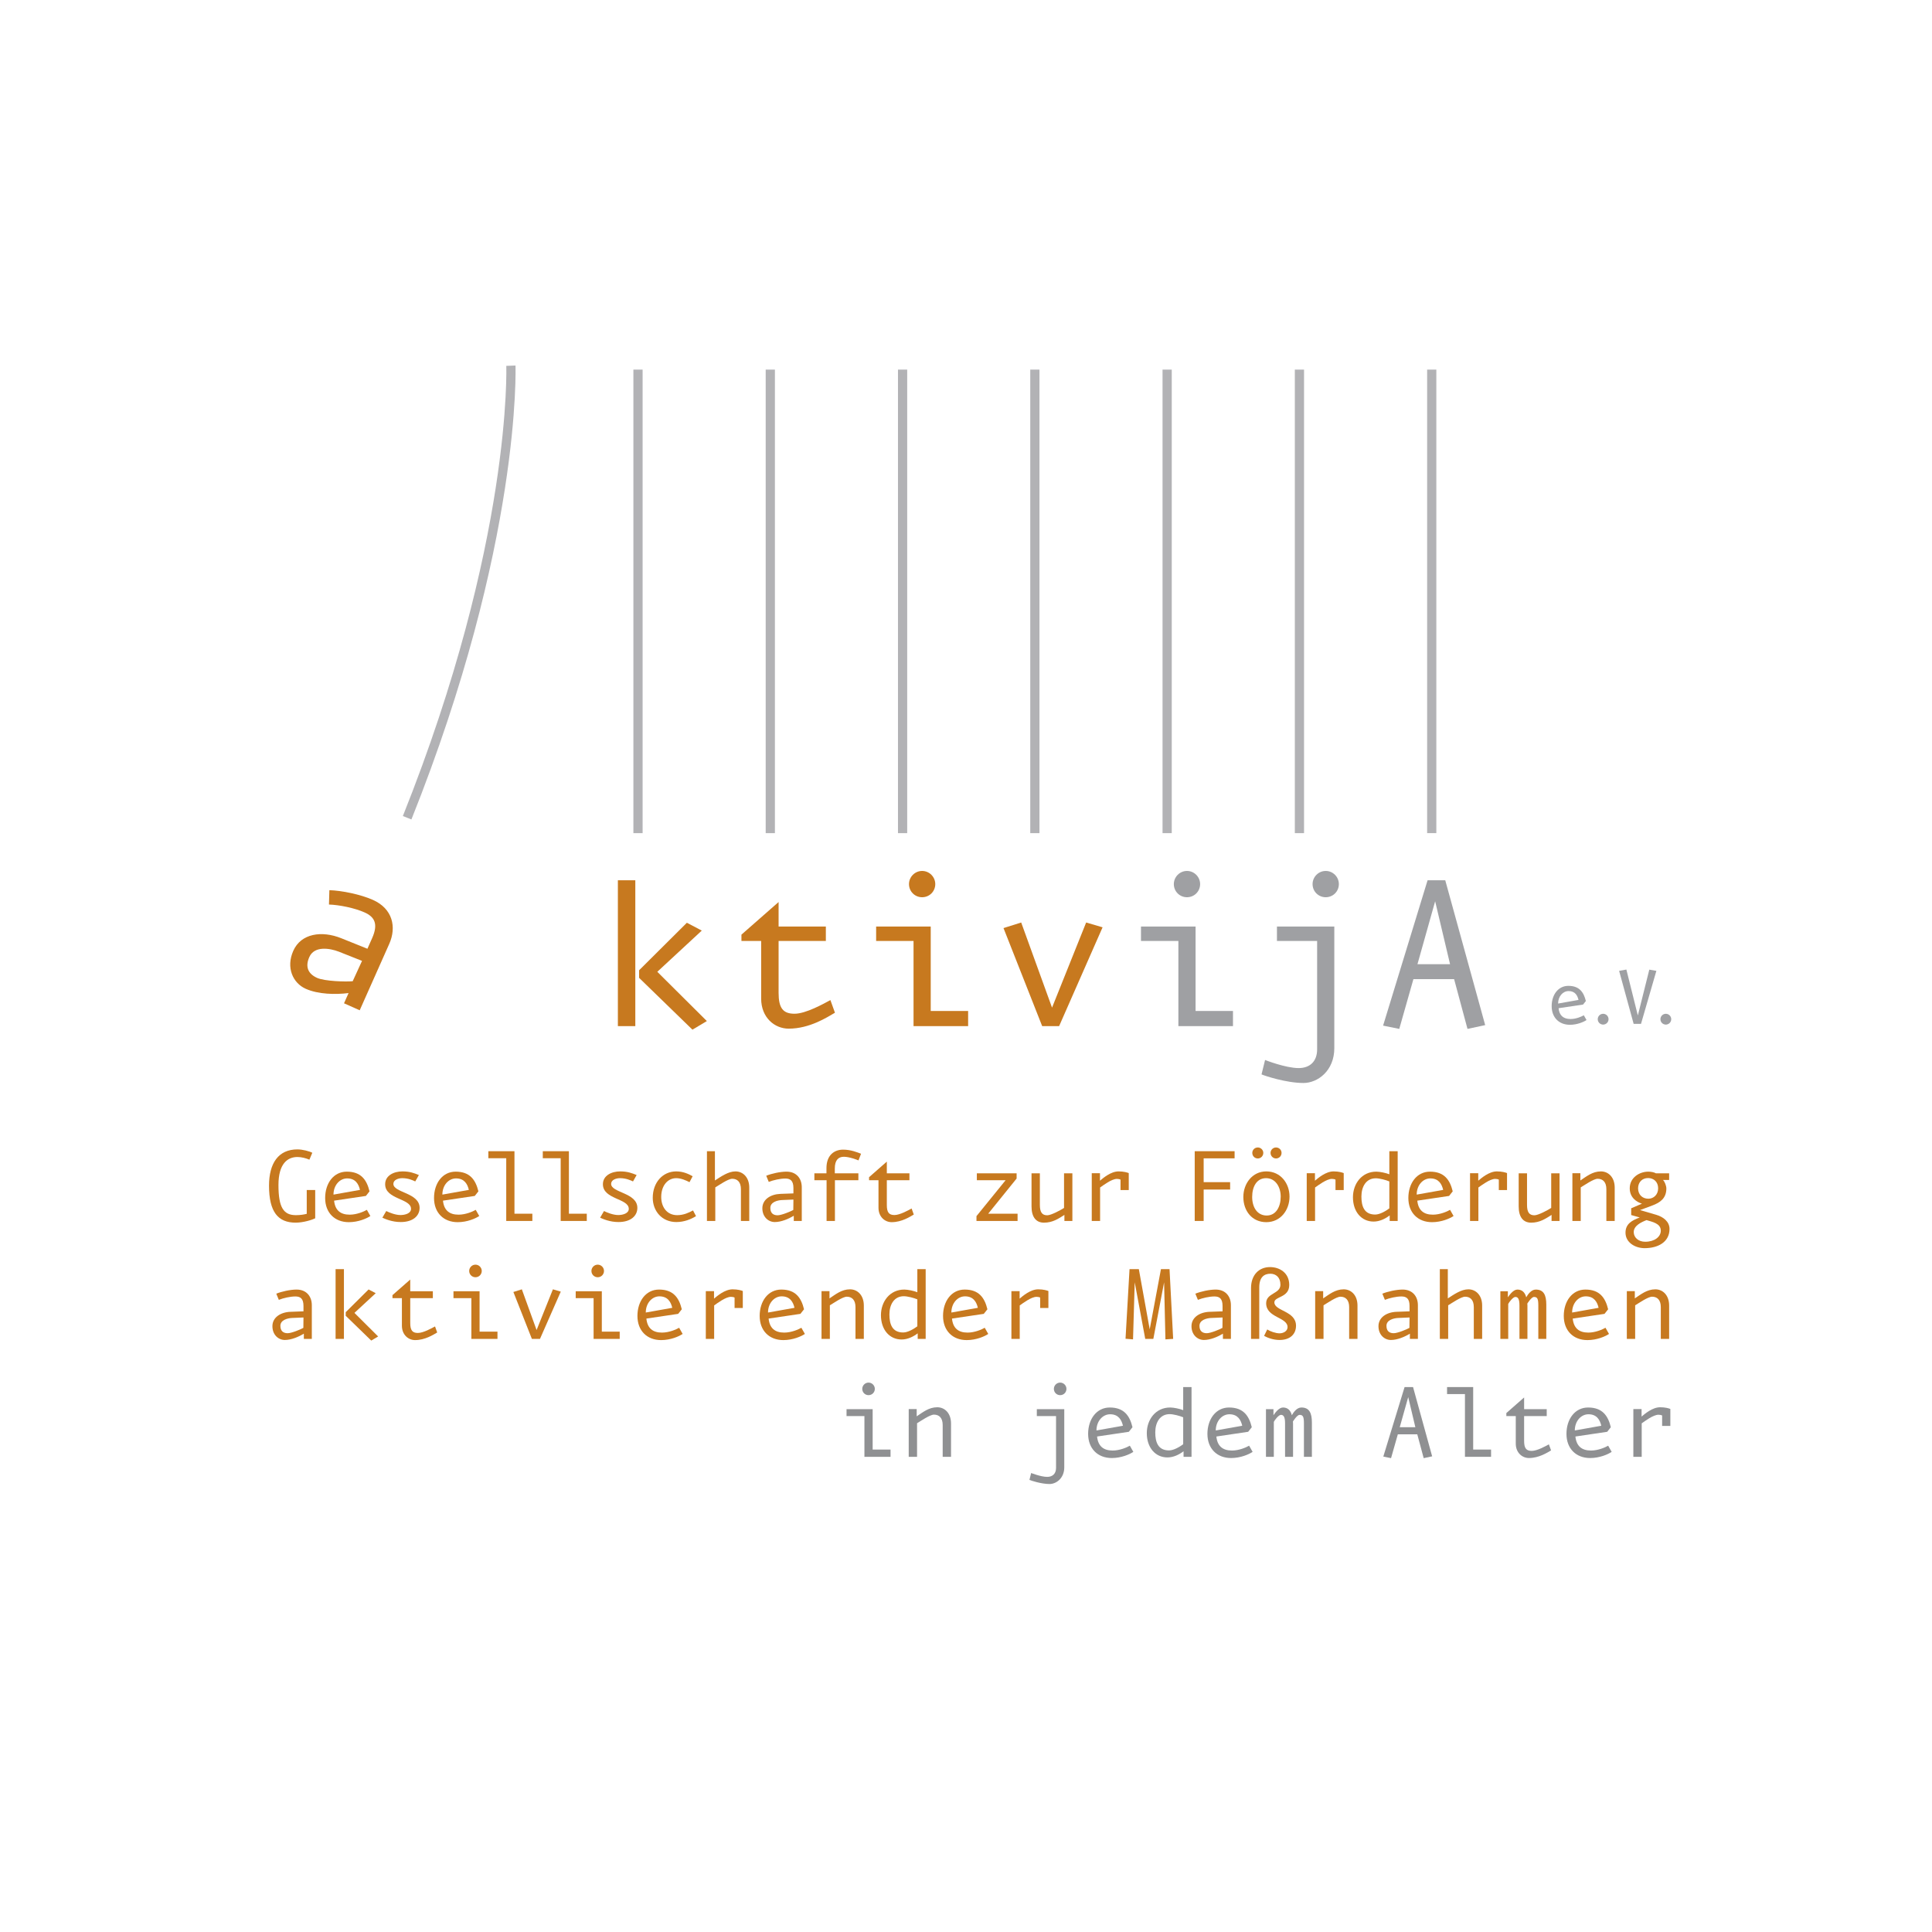 <?xml version="1.0" encoding="iso-8859-1"?>
<!-- Generator: Adobe Illustrator 14.0.0, SVG Export Plug-In . SVG Version: 6.00 Build 43363)  -->
<!DOCTYPE svg PUBLIC "-//W3C//DTD SVG 1.1//EN" "http://www.w3.org/Graphics/SVG/1.1/DTD/svg11.dtd">
<svg version="1.1" id="Ebene_1" xmlns="http://www.w3.org/2000/svg" xmlns:xlink="http://www.w3.org/1999/xlink" x="0px" y="0px"
	 width="1000px" height="1000px" viewBox="0 0 1000 1000" enable-background="new 0 0 1000 1000" xml:space="preserve">
<g>
	<polygon fill="#FFFFFF" points="0,0 1000.004,0 1000.004,1000.002 0,1000.002 	"/>
	<path fill="#C7791F" d="M328.838,531.121v-75.483h-9.025v75.483H328.838L328.838,531.121z M365.862,528.5l-25.644-25.504
		l23.021-21.326l-7.714-4.054L330.8,502.209v3.926l27.607,26.816L365.862,528.5L365.862,528.5z"/>
	<path fill="#C7791F" d="M432.17,524.188l-2.354-6.543c-3.401,1.834-12.69,7.064-18.578,7.064c-6.016,0-8.239-3.012-8.239-10.855
		v-26.819h24.461v-7.452h-24.461v-12.693l-19.23,16.878v3.268h10.204v29.828c0,9.812,6.931,15.565,14.259,15.565
		C419.09,532.428,428.112,526.539,432.17,524.188L432.17,524.188z"/>
	<path fill="#C7791F" d="M501.102,531.121v-7.853h-19.359v-43.688h-28.256v7.452h19.36v44.088H501.102L501.102,531.121z
		 M484.096,457.603c0-3.663-3.008-6.803-6.799-6.803c-3.795,0-6.803,3.14-6.803,6.803c0,3.791,3.008,6.804,6.803,6.804
		C481.088,464.406,484.096,461.394,484.096,457.603L484.096,457.603z"/>
	<polygon fill="#C7791F" points="570.691,479.976 562.189,477.485 544.531,521.549 528.57,477.485 519.414,480.373 539.428,531.121 
		548.195,531.121 	"/>
	<path fill="#9FA0A3" d="M638.188,531.121v-7.853h-19.36v-43.688H590.57v7.452h19.36v44.088H638.188L638.188,531.121z
		 M621.182,457.603c0-3.663-3.012-6.803-6.803-6.803c-3.795,0-6.803,3.14-6.803,6.803c0,3.791,3.008,6.804,6.803,6.804
		C618.17,464.406,621.182,461.394,621.182,457.603L621.182,457.603z"/>
	<path fill="#9FA0A3" d="M690.639,542.504v-62.922h-29.692v7.452h20.795v56.119c0,6.28-3.791,9.682-9.549,9.682
		c-6.802,0-17.396-4.188-17.396-4.188l-1.834,7.456c1.439,0.656,12.689,4.449,21.715,4.449
		C682.002,560.553,690.639,554.273,690.639,542.504L690.639,542.504z M692.994,457.603c0-3.663-3.008-6.803-6.803-6.803
		c-3.791,0-6.804,3.14-6.804,6.803c0,3.791,3.013,6.804,6.804,6.804C689.986,464.406,692.994,461.394,692.994,457.603
		L692.994,457.603z"/>
	<path fill="none" stroke="#B2B2B5" stroke-width="4.769" stroke-miterlimit="3.864" d="M330.226,191.308v239.929
		 M398.705,191.308v239.929 M467.176,191.308v239.929 M535.643,191.308v239.929 M604.115,191.308v239.929 M672.586,191.308v239.929"
		/>
	<path fill="#9FA0A3" d="M768.729,530.598l-20.666-74.959h-9.153l-23.025,75.218l8.371,1.702l7.326-25.771h21.061l6.931,25.771
		L768.729,530.598L768.729,530.598z M750.545,499.071h-16.871l9.156-32.577L750.545,499.071L750.545,499.071z"/>
	<path fill="none" stroke="#B2B2B5" stroke-width="4.769" stroke-miterlimit="3.864" d="M741.064,191.308v239.929
		 M264.436,189.283c0,0,3.266,91.38-53.7,233.978"/>
	<path fill="#C7791F" d="M186.185,522.92l15.281-34.346c3.889-8.737,1.774-18.236-8.445-22.789
		c-6.397-2.854-16.136-4.834-22.538-5.033l-0.21,7.429c5.377,0.188,13.23,1.768,18.397,4.073c5.292,2.358,7.204,6.015,3.919,13.398
		l-2.411,5.415l-13.508-5.431c-10.136-4.076-20.861-2.513-24.855,6.473c-3.893,8.74-0.214,16.722,6.431,19.685
		c6.525,2.906,15.454,3.053,22.17,2.211l-2.355,5.297L186.185,522.92L186.185,522.92z M187.385,497.349l-4.83,10.53
		c-3.54,0.338-14.471,0.037-18.409-1.717c-4.429-1.978-6.401-5.506-4.042-10.8c2.625-5.91,10.586-4.575,15.248-2.79L187.385,497.349
		L187.385,497.349z"/>
	<path fill="#9FA0A3" d="M821.176,527.969l-1.397-2.461c-1.158,0.68-4.002,1.933-6.849,1.933c-3.713,0-5.832-1.785-6.217-5.597
		l12.678-1.879l1.447-1.834c-1.109-4.578-3.375-7.854-9.062-7.854c-5.255,0-8.634,4.627-8.634,10.512
		c0,5.879,3.812,9.641,9.453,9.641C816.402,530.428,819.777,528.932,821.176,527.969L821.176,527.969z M817.029,517.555
		l-10.558,1.883c0-3.713,2.459-6.463,5.445-6.463C815.248,512.975,816.5,515.24,817.029,517.555L817.029,517.555z"/>
	<path fill="#9FA0A3" d="M832.58,527.537c0-1.545-1.252-2.801-2.797-2.801c-1.543,0-2.799,1.256-2.799,2.801
		c0,1.541,1.256,2.793,2.799,2.793C831.328,530.33,832.58,529.078,832.58,527.537L832.58,527.537z"/>
	<polygon fill="#9FA0A3" points="857.338,502.514 853.674,501.887 847.744,525.609 841.812,501.838 838.055,502.514 
		845.574,529.947 849.383,529.947 	"/>
	<path fill="#9FA0A3" d="M865.025,527.537c0-1.545-1.254-2.801-2.795-2.801c-1.545,0-2.797,1.256-2.797,2.801
		c0,1.541,1.252,2.793,2.797,2.793C863.771,530.33,865.025,529.078,865.025,527.537L865.025,527.537z"/>
	<path fill="#8F9092" d="M460.94,754.045v-3.754h-9.256v-20.898h-13.519v3.566h9.259v21.086H460.94L460.94,754.045z M452.81,718.881
		c0-1.752-1.439-3.252-3.255-3.252c-1.814,0-3.251,1.5-3.251,3.252c0,1.814,1.437,3.25,3.251,3.25
		C451.37,722.131,452.81,720.695,452.81,718.881L452.81,718.881z"/>
	<path fill="#8F9092" d="M492.252,754.045v-17.258c0-5.394-3.319-8.396-7.133-8.396c-4.38,0-7.511,2.629-10.639,4.699v-3.762h-4.13
		v24.717h4.316v-17.383c1.815-1.064,6.634-4.453,8.76-4.453c2.628,0,4.507,1.631,4.507,5.395v16.441H492.252L492.252,754.045z"/>
	<path fill="#8F9092" d="M550.865,759.49v-30.099H536.66v3.566h9.949V759.8c0,3.004-1.816,4.627-4.568,4.627
		c-3.256,0-8.32-1.998-8.32-1.998l-0.879,3.566c0.691,0.313,6.072,2.129,10.389,2.129
		C546.732,768.125,550.865,765.121,550.865,759.49L550.865,759.49z M551.99,718.881c0-1.752-1.438-3.252-3.252-3.252
		c-1.814,0-3.254,1.5-3.254,3.252c0,1.814,1.438,3.25,3.254,3.25C550.553,722.131,551.99,720.695,551.99,718.881L551.99,718.881z"/>
	<path fill="#8F9092" d="M586.613,751.479l-1.814-3.19c-1.5,0.875-5.193,2.506-8.885,2.506c-4.818,0-7.57-2.318-8.068-7.26
		l16.453-2.441l1.875-2.377c-1.438-5.942-4.379-10.197-11.76-10.197c-6.82,0-11.201,6.009-11.201,13.64s4.943,12.514,12.264,12.514
		C580.418,754.67,584.799,752.729,586.613,751.479L586.613,751.479z M581.236,737.965l-13.707,2.438c0-4.816,3.19-8.381,7.067-8.381
		C578.918,732.021,580.543,734.961,581.236,737.965L581.236,737.965z"/>
	<path fill="#8F9092" d="M616.734,754.045V717.94h-4.316v11.95c-1.691-0.686-4.883-1.373-6.758-1.373
		c-7.512,0-12.08,6.257-12.08,13.265c0,7.381,4.32,12.578,10.703,12.578c3.125,0,6.127-1.505,8.322-3.195v2.881L616.734,754.045
		L616.734,754.045z M612.418,747.537c-1.756,1.312-4.883,3.19-7.32,3.19c-5.76,0-7.133-4.379-7.133-9.321
		c0-5.133,2.438-9.449,7.443-9.449c1.938,0,5.254,0.877,7.01,1.627V747.537L612.418,747.537z"/>
	<path fill="#8F9092" d="M648.354,751.479l-1.813-3.19c-1.5,0.875-5.191,2.506-8.881,2.506c-4.818,0-7.574-2.318-8.074-7.26
		l16.455-2.441l1.879-2.377c-1.442-5.942-4.383-10.197-11.764-10.197c-6.82,0-11.201,6.009-11.201,13.64s4.943,12.514,12.264,12.514
		C642.162,754.67,646.539,752.729,648.354,751.479L648.354,751.479z M642.973,737.965l-13.698,2.438
		c0-4.816,3.188-8.381,7.063-8.381C640.658,732.021,642.285,734.961,642.973,737.965L642.973,737.965z"/>
	<path fill="#8F9092" d="M679.035,754.045v-17.709c0-4.941-1.312-7.818-5.439-7.818c-2.379,0-4.133,2.562-4.942,4.002
		c-0.627-2.502-2.132-4.002-4.572-4.002c-2.125,0-4.064,2.755-4.938,4.002v-3.127h-3.881v24.652h4.068v-18.084
		c0.375-0.877,2.5-3.629,3.688-3.629c1.378,0,2.128,1.064,2.128,4.443v17.27h4.133v-17.27c0-0.252-0.064-1.002-0.064-1.002
		s2.127-3.441,3.439-3.441c1.813,0,2.254,1.064,2.254,4.443v17.27H679.035L679.035,754.045z"/>
	<path fill="#8F9092" d="M741.279,753.793l-9.888-35.854h-4.379L716,753.916l4.004,0.818l3.508-12.326h10.072l3.314,12.326
		L741.279,753.793L741.279,753.793z M732.582,738.715h-8.074l4.381-15.578L732.582,738.715L732.582,738.715z"/>
	<polygon fill="#8F9092" points="771.773,754.045 771.773,750.291 762.516,750.291 762.516,717.939 748.996,717.939 
		748.996,721.568 758.258,721.568 758.258,754.045 	"/>
	<path fill="#8F9092" d="M802.832,750.729l-1.129-3.131c-1.625,0.877-6.068,3.379-8.881,3.379c-2.881,0-3.941-1.436-3.941-5.192
		V732.96h11.701v-3.565h-11.701v-6.072l-9.199,8.074v1.563h4.879v14.269c0,4.69,3.316,7.442,6.822,7.442
		C796.572,754.67,800.893,751.854,802.832,750.729L802.832,750.729z"/>
	<path fill="#8F9092" d="M834.199,751.479l-1.812-3.19c-1.504,0.875-5.192,2.506-8.885,2.506c-4.818,0-7.574-2.318-8.072-7.26
		l16.455-2.441l1.879-2.377c-1.44-5.942-4.381-10.197-11.764-10.197c-6.822,0-11.201,6.009-11.201,13.64s4.945,12.514,12.267,12.514
		C828.008,754.67,832.389,752.729,834.199,751.479L834.199,751.479z M828.818,737.965l-13.699,2.438c0-4.816,3.188-8.381,7.07-8.381
		C826.508,732.021,828.133,734.961,828.818,737.965L828.818,737.965z"/>
	<path fill="#8F9092" d="M864.57,738.043v-8.775c-0.75-0.313-2.629-0.877-5.254-0.877c-4.068,0-8.068,3.506-9.638,4.822v-3.885
		h-4.256v24.717h4.32v-17.322c1.627-1.125,5.942-4.455,8.694-4.455c0.627,0,1.377,0.129,1.88,0.379v5.396H864.57L864.57,738.043z"/>
	<path fill="#C7791F" d="M161.397,693.006v-17.457c0-4.443-2.693-8.074-7.883-8.074c-3.255,0-7.759,1.002-10.511,2.131l1.312,3.191
		c2.317-0.938,5.944-1.756,8.573-1.756c2.692,0,4.192,1.189,4.192,4.947v2.752l-6.761,0.252c-5.066,0.184-9.319,2.875-9.319,7.442
		c0,4.443,3.064,7.134,6.442,7.134c3.319,0,7.133-1.625,9.825-3.256v2.692L161.397,693.006L161.397,693.006z M157.081,681.928
		l-0.064,5.381c-1.436,0.814-6.131,2.759-8.134,2.759c-2.25,0-3.753-1.125-3.753-3.818c0-3.004,3.63-3.941,5.944-4.068
		L157.081,681.928L157.081,681.928z"/>
	<path fill="#C7791F" d="M178.017,693.006v-36.102h-4.316v36.102H178.017L178.017,693.006z M195.725,691.754l-12.266-12.203
		l11.014-10.197l-3.69-1.938l-11.828,11.76v1.879l13.2,12.824L195.725,691.754L195.725,691.754z"/>
	<path fill="#C7791F" d="M226.295,689.688l-1.125-3.125c-1.627,0.875-6.071,3.375-8.888,3.375c-2.876,0-3.941-1.438-3.941-5.188
		V671.92h11.7v-3.566h-11.7v-6.067l-9.199,8.07v1.563h4.883v14.264c0,4.695,3.318,7.445,6.817,7.445
		C220.04,693.629,224.356,690.816,226.295,689.688L226.295,689.688z"/>
	<path fill="#C7791F" d="M257.491,693.006v-3.754h-9.263v-20.898h-13.511v3.566h9.259v21.086H257.491L257.491,693.006z
		 M249.357,657.842c0-1.752-1.44-3.256-3.255-3.256s-3.251,1.504-3.251,3.256c0,1.814,1.436,3.256,3.251,3.256
		S249.357,659.656,249.357,657.842L249.357,657.842z"/>
	<polygon fill="#C7791F" points="290.255,668.545 286.186,667.352 277.737,688.428 270.106,667.352 265.726,668.732 275.3,693.006 
		279.492,693.006 	"/>
	<path fill="#C7791F" d="M320.761,693.006v-3.754h-9.259v-20.898h-13.515v3.566h9.259v21.086H320.761L320.761,693.006z
		 M312.627,657.842c0-1.752-1.437-3.256-3.251-3.256c-1.813,0-3.251,1.504-3.251,3.256c0,1.814,1.438,3.256,3.251,3.256
		C311.19,661.098,312.627,659.656,312.627,657.842L312.627,657.842z"/>
	<path fill="#C7791F" d="M353.337,690.441l-1.812-3.191c-1.504,0.873-5.197,2.5-8.888,2.5c-4.818,0-7.57-2.312-8.073-7.256
		l16.454-2.441l1.88-2.377c-1.44-5.942-4.381-10.201-11.765-10.201c-6.821,0-11.198,6.009-11.198,13.644
		c0,7.633,4.939,12.512,12.264,12.512C347.142,693.629,351.526,691.693,353.337,690.441L353.337,690.441z M347.956,676.926
		l-13.703,2.441c0-4.818,3.191-8.385,7.073-8.385C345.639,670.982,347.266,673.926,347.956,676.926L347.956,676.926z"/>
	<path fill="#C7791F" d="M384.47,677.004v-8.775c-0.746-0.313-2.629-0.877-5.254-0.877c-4.067,0-8.069,3.502-9.637,4.822v-3.885
		h-4.252v24.717h4.319v-17.318c1.625-1.133,5.94-4.454,8.696-4.454c0.623,0,1.373,0.125,1.875,0.375v5.396H384.47L384.47,677.004z"
		/>
	<path fill="#C7791F" d="M416.607,690.441l-1.815-3.191c-1.5,0.873-5.194,2.5-8.884,2.5c-4.819,0-7.571-2.312-8.074-7.256
		l16.455-2.441l1.879-2.377c-1.436-5.942-4.376-10.201-11.764-10.201c-6.821,0-11.198,6.009-11.198,13.644
		c0,7.633,4.942,12.512,12.263,12.512C410.412,693.629,414.792,691.693,416.607,690.441L416.607,690.441z M411.226,676.926
		l-13.702,2.441c0-4.818,3.19-8.385,7.072-8.385C408.912,670.982,410.54,673.926,411.226,676.926L411.226,676.926z"/>
	<path fill="#C7791F" d="M447.117,693.006v-17.254c0-5.396-3.319-8.4-7.136-8.4c-4.376,0-7.508,2.629-10.636,4.695v-3.758h-4.129
		v24.717h4.32v-17.381c1.814-1.07,6.63-4.455,8.756-4.455c2.629,0,4.507,1.631,4.507,5.396v16.438L447.117,693.006L447.117,693.006z
		"/>
	<path fill="#C7791F" d="M479.127,693.006v-36.102h-4.316v11.951c-1.69-0.689-4.882-1.382-6.757-1.382
		c-7.508,0-12.079,6.261-12.079,13.267c0,7.383,4.32,12.576,10.703,12.576c3.127,0,6.131-1.5,8.321-3.188v2.877L479.127,693.006
		L479.127,693.006z M474.811,686.5c-1.755,1.312-4.882,3.188-7.319,3.188c-5.756,0-7.133-4.377-7.133-9.319
		c0-5.133,2.438-9.445,7.443-9.445c1.939,0,5.254,0.873,7.009,1.623V686.5L474.811,686.5z"/>
	<path fill="#C7791F" d="M511.512,690.441l-1.813-3.191c-1.5,0.873-5.189,2.5-8.883,2.5c-4.82,0-7.572-2.312-8.071-7.256
		l16.456-2.441l1.879-2.377c-1.441-5.942-4.381-10.201-11.765-10.201c-6.821,0-11.201,6.009-11.201,13.644
		c0,7.633,4.945,12.512,12.262,12.512C505.316,693.629,509.697,691.693,511.512,690.441L511.512,690.441z M506.131,676.926
		l-13.702,2.441c0-4.818,3.191-8.385,7.072-8.385C503.816,670.982,505.445,673.926,506.131,676.926L506.131,676.926z"/>
	<path fill="#C7791F" d="M542.648,677.004v-8.775c-0.75-0.313-2.63-0.877-5.259-0.877c-4.063,0-8.069,3.502-9.633,4.822v-3.885
		h-4.254v24.717h4.312v-17.318c1.633-1.133,5.948-4.454,8.696-4.454c0.627,0,1.379,0.125,1.879,0.375v5.396H542.648L542.648,677.004
		z"/>
	<polygon fill="#C7791F" points="607.227,693.006 605.348,656.904 600.908,656.904 595.088,688.062 589.459,656.904 
		584.641,656.904 582.574,692.941 586.455,693.254 587.33,663.725 592.775,693.006 596.967,693.006 602.535,663.725 
		603.223,693.254 	"/>
	<path fill="#C7791F" d="M637.115,693.006v-17.457c0-4.443-2.693-8.074-7.888-8.074c-3.256,0-7.758,1.002-10.512,2.131l1.316,3.191
		c2.311-0.938,5.938-1.756,8.567-1.756c2.689,0,4.193,1.189,4.193,4.947v2.752l-6.758,0.252c-5.066,0.184-9.322,2.875-9.322,7.442
		c0,4.443,3.068,7.134,6.443,7.134c3.317,0,7.135-1.625,9.823-3.256v2.692L637.115,693.006L637.115,693.006z M632.795,681.928
		l-0.064,5.381c-1.438,0.814-6.127,2.759-8.133,2.759c-2.254,0-3.754-1.125-3.754-3.818c0-3.004,3.629-3.941,5.943-4.068
		L632.795,681.928L632.795,681.928z"/>
	<path fill="#C7791F" d="M670.816,686.184c0-7.692-11.205-7.569-11.205-12.073c0-3.188,7.698-2.314,7.698-9.013
		c0-6.258-4.946-9.258-9.948-9.258c-5.886,0-9.826,4.256-9.826,10.822v26.344h4.258V666.35c0-5.315,2.564-7.067,5.756-7.067
		c2.816,0,5.193,1.815,5.193,5.692c0,4.818-7.383,4.191-7.383,9.574c0,7.57,11.071,7.131,11.071,12.389
		c0,2.005-2.062,3.191-4.129,3.191c-2.002,0-4.879-1.004-6.381-2.006l-1.629,3.318c1.879,1.063,4.883,2.127,8.01,2.127
		C667.744,693.568,670.816,690.564,670.816,686.184L670.816,686.184z"/>
	<path fill="#C7791F" d="M702.635,693.006v-17.254c0-5.396-3.313-8.4-7.133-8.4c-4.375,0-7.508,2.629-10.635,4.695v-3.758h-4.133
		v24.717h4.319v-17.381c1.814-1.07,6.636-4.455,8.761-4.455c2.629,0,4.508,1.631,4.508,5.396v16.438L702.635,693.006
		L702.635,693.006z"/>
	<path fill="#C7791F" d="M733.898,693.006v-17.457c0-4.443-2.693-8.074-7.888-8.074c-3.25,0-7.758,1.002-10.51,2.131l1.314,3.191
		c2.313-0.938,5.944-1.756,8.573-1.756c2.688,0,4.191,1.189,4.191,4.947v2.752l-6.762,0.252c-5.066,0.184-9.322,2.875-9.322,7.442
		c0,4.443,3.067,7.134,6.447,7.134c3.317,0,7.133-1.625,9.819-3.256v2.692L733.898,693.006L733.898,693.006z M729.582,681.928
		l-0.064,5.381c-1.438,0.814-6.131,2.759-8.137,2.759c-2.25,0-3.75-1.125-3.75-3.818c0-3.004,3.627-3.941,5.943-4.068
		L729.582,681.928L729.582,681.928z"/>
	<path fill="#C7791F" d="M767.16,693.006v-17.254c0-5.396-3.318-8.4-7.131-8.4c-3.758,0-7.508,2.693-10.64,4.695v-15.143h-4.129
		v36.102h4.316v-17.381c1.813-1.07,6.633-4.455,8.76-4.455c2.629,0,4.504,1.631,4.504,5.396v16.438L767.16,693.006L767.16,693.006z"
		/>
	<path fill="#C7791F" d="M800.359,693.006v-17.707c0-4.943-1.316-7.824-5.441-7.824c-2.377,0-4.129,2.57-4.945,4.006
		c-0.627-2.502-2.127-4.006-4.567-4.006c-2.125,0-4.064,2.754-4.941,4.006v-3.127h-3.879v24.652h4.066v-18.082
		c0.375-0.875,2.5-3.631,3.688-3.631c1.381,0,2.131,1.064,2.131,4.443v17.27h4.127v-17.27c0-0.25-0.062-1.004-0.062-1.004
		s2.129-3.439,3.44-3.439c1.82,0,2.255,1.064,2.255,4.443v17.27H800.359L800.359,693.006z"/>
	<path fill="#C7791F" d="M832.812,690.441l-1.814-3.191c-1.504,0.873-5.197,2.5-8.889,2.5c-4.818,0-7.566-2.312-8.07-7.256
		l16.455-2.441l1.875-2.377c-1.439-5.942-4.375-10.201-11.76-10.201c-6.82,0-11.201,6.009-11.201,13.644
		c0,7.633,4.942,12.512,12.264,12.512C826.617,693.629,830.998,691.693,832.812,690.441L832.812,690.441z M827.432,676.926
		l-13.703,2.441c0-4.818,3.191-8.385,7.068-8.385C825.113,670.982,826.74,673.926,827.432,676.926L827.432,676.926z"/>
	<path fill="#C7791F" d="M863.945,693.006v-17.254c0-5.396-3.316-8.4-7.133-8.4c-4.382,0-7.509,2.629-10.636,4.695v-3.758h-4.133
		v24.717h4.316v-17.381c1.813-1.07,6.633-4.455,8.764-4.455c2.625,0,4.504,1.631,4.504,5.396v16.438L863.945,693.006
		L863.945,693.006z"/>
	<path fill="#C7791F" d="M163.148,630.59v-14.643h-4.38v12.33c-1.5,0.375-3.255,0.686-5.632,0.686
		c-6.319,0-9.008-3.877-9.008-15.578c0-11.076,4.691-14.52,9.821-14.52c2.126,0,4.444,0.631,6.195,1.377l1.504-3.566
		c-1.504-0.813-5.07-1.752-7.699-1.752c-9.885,0-14.704,7.197-14.704,18.773c0,13.639,4.695,19.146,13.766,19.146
		C157.081,632.844,161.708,631.34,163.148,630.59L163.148,630.59z"/>
	<path fill="#C7791F" d="M191.701,629.398l-1.812-3.188c-1.503,0.877-5.197,2.5-8.887,2.5c-4.819,0-7.571-2.312-8.074-7.256
		l16.458-2.441l1.875-2.377c-1.436-5.942-4.376-10.194-11.76-10.194c-6.821,0-11.202,6.002-11.202,13.639
		c0,7.635,4.943,12.514,12.267,12.514C185.506,632.594,189.89,630.65,191.701,629.398L191.701,629.398z M186.32,615.887
		l-13.703,2.438c0-4.814,3.191-8.385,7.073-8.385C184.006,609.939,185.633,612.883,186.32,615.887L186.32,615.887z"/>
	<path fill="#C7791F" d="M217.186,625.193c0-7.908-13.575-7.781-13.575-12.427c0-2.069,2.569-2.95,4.568-2.95
		c3.127,0,5.445,1.067,6.757,1.692l1.875-3.317c-2.314-0.941-4.691-1.88-8.505-1.88c-4.444,0-8.951,2.128-8.951,6.646
		c0,7.908,13.391,7.277,13.391,12.742c0,2.385-3.127,3.201-5.445,3.201c-2.688,0-5.88-1.318-7.38-2.072l-2.006,3.444
		c1.504,0.689,5.01,2.255,9.514,2.255C213.747,632.529,217.186,629.338,217.186,625.193L217.186,625.193z"/>
	<path fill="#C7791F" d="M248.056,629.398l-1.815-3.188c-1.5,0.877-5.19,2.5-8.884,2.5c-4.819,0-7.571-2.312-8.074-7.256
		l16.455-2.441l1.883-2.377c-1.44-5.942-4.384-10.194-11.768-10.194c-6.817,0-11.198,6.002-11.198,13.639
		c0,7.635,4.943,12.514,12.263,12.514C241.861,632.594,246.241,630.65,248.056,629.398L248.056,629.398z M242.675,615.887
		l-13.703,2.438c0-4.814,3.191-8.385,7.069-8.385C240.357,609.939,241.988,612.883,242.675,615.887L242.675,615.887z"/>
	<polygon fill="#C7791F" points="275.543,631.967 275.543,628.213 266.285,628.213 266.285,595.861 252.77,595.861 252.77,599.496 
		262.028,599.496 262.028,631.967 	"/>
	<polygon fill="#C7791F" points="303.721,631.967 303.721,628.213 294.462,628.213 294.462,595.861 280.947,595.861 
		280.947,599.496 290.21,599.496 290.21,631.967 	"/>
	<path fill="#C7791F" d="M329.896,625.193c0-7.908-13.575-7.781-13.575-12.427c0-2.069,2.564-2.95,4.567-2.95
		c3.127,0,5.441,1.067,6.753,1.692l1.884-3.317c-2.318-0.941-4.695-1.88-8.514-1.88c-4.443,0-8.947,2.128-8.947,6.646
		c0,7.908,13.392,7.277,13.392,12.742c0,2.385-3.127,3.201-5.445,3.201c-2.692,0-5.884-1.318-7.384-2.072l-1.999,3.444
		c1.5,0.689,5.002,2.255,9.506,2.255C326.457,632.529,329.896,629.338,329.896,625.193L329.896,625.193z"/>
	<path fill="#C7791F" d="M360.264,629.465l-1.56-2.951c-2.13,1.134-4.759,2.449-8.201,2.449c-5.313,0-8.258-4.203-8.258-9.416
		c0-5.838,3.315-9.729,7.759-9.729c2.501,0,5.002,1.131,6.885,2.071l1.624-3.069c-2.065-1.129-4.818-2.506-8.509-2.506
		c-6.945,0-12.139,5.704-12.139,13.674c0,6.844,4.755,12.543,12.203,12.543C354.132,632.529,357.635,631.09,360.264,629.465
		L360.264,629.465z"/>
	<path fill="#C7791F" d="M387.815,631.967v-17.258c0-5.393-3.319-8.396-7.134-8.396c-3.753,0-7.507,2.689-10.639,4.695v-15.146
		h-4.129v36.104h4.32v-17.381c1.814-1.064,6.634-4.455,8.76-4.455c2.629,0,4.504,1.631,4.504,5.396v16.438L387.815,631.967
		L387.815,631.967z"/>
	<path fill="#C7791F" d="M414.995,631.967V614.51c0-4.442-2.692-8.067-7.886-8.067c-3.251,0-7.76,0.995-10.516,2.125l1.32,3.188
		c2.312-0.938,5.944-1.748,8.569-1.748c2.688,0,4.191,1.189,4.191,4.939v2.756l-6.757,0.248c-5.066,0.19-9.323,2.881-9.323,7.447
		c0,4.442,3.067,7.133,6.442,7.133c3.318,0,7.136-1.627,9.825-3.256v2.692H414.995L414.995,631.967z M410.675,620.893l-0.063,5.382
		c-1.44,0.813-6.127,2.754-8.135,2.754c-2.25,0-3.753-1.129-3.753-3.818c0-3.004,3.63-3.945,5.944-4.063L410.675,620.893
		L410.675,620.893z"/>
	<path fill="#C7791F" d="M445.673,597.178c-1.814-0.686-5.197-2.125-9.262-2.125c-4.631,0-8.636,2.875-8.636,9.572v2.689h-6.256
		v3.565h6.319v21.086h4.32V610.88h12.139v-3.565h-12.203v-2.507c0-4.438,1.939-6.065,4.691-6.065s6.694,1.5,7.571,1.875
		L445.673,597.178L445.673,597.178z"/>
	<path fill="#C7791F" d="M472.974,628.652l-1.125-3.131c-1.631,0.877-6.07,3.381-8.888,3.381c-2.876,0-3.941-1.439-3.941-5.197
		v-12.824h11.7v-3.565h-11.7v-6.072l-9.198,8.074v1.563h4.883v14.266c0,4.693,3.314,7.447,6.817,7.447
		C466.718,632.594,471.035,629.777,472.974,628.652L472.974,628.652z"/>
	<polygon fill="#C7791F" points="526.695,631.967 526.695,628.213 511.494,628.213 526.197,610.006 526.197,607.314 
		505.613,607.314 505.613,610.881 520.502,610.881 505.422,629.465 505.422,631.967 	"/>
	<path fill="#C7791F" d="M555.061,631.967v-24.651h-4.315v17.895c-1.691,1.125-6.693,3.818-8.695,3.818
		c-2.692,0-3.817-1.629-3.817-5.381v-16.332h-4.316v17.145c0,5.381,2.25,8.385,6.443,8.385c4.569,0,7.573-2.125,10.573-4.008v3.131
		L555.061,631.967L555.061,631.967z"/>
	<path fill="#C7791F" d="M584.24,615.965v-8.776c-0.75-0.312-2.625-0.875-5.254-0.875c-4.068,0-8.07,3.504-9.64,4.817v-3.881h-4.256
		v24.717h4.32v-17.319c1.623-1.125,5.942-4.455,8.697-4.455c0.625,0,1.375,0.127,1.877,0.377v5.396H584.24L584.24,615.965z"/>
	<polygon fill="#C7791F" points="639.027,599.555 639.027,595.861 618.383,595.861 618.383,631.967 623.012,631.967 
		623.012,615.699 636.713,615.699 636.713,611.881 623.012,611.881 623.012,599.555 	"/>
	<path fill="#C7791F" d="M667.455,619.359c0-6.968-4.693-13.047-12.014-13.047c-7.256,0-11.89,6.329-11.89,13.233
		c0,7.219,4.504,13.047,11.89,13.047C662.828,632.594,667.455,626.326,667.455,619.359L667.455,619.359z M662.889,619.359
		c0,5.209-2.377,9.791-7.256,9.791c-4.883,0-7.512-4.269-7.512-9.604c0-5.396,2.377-9.729,7.195-9.729
		C660.199,609.816,662.889,614.398,662.889,619.359L662.889,619.359z M663.328,596.74c0-1.564-1.254-2.816-2.877-2.816
		c-1.504,0-2.82,1.252-2.82,2.816c0,1.627,1.316,2.879,2.82,2.879C662.074,599.619,663.328,598.367,663.328,596.74L663.328,596.74z
		 M653.881,596.74c0-1.564-1.32-2.816-2.82-2.816c-1.623,0-2.875,1.252-2.875,2.816c0,1.627,1.252,2.879,2.875,2.879
		C652.561,599.619,653.881,598.367,653.881,596.74L653.881,596.74z"/>
	<path fill="#C7791F" d="M695.506,615.965v-8.776c-0.746-0.312-2.625-0.875-5.254-0.875c-4.068,0-8.07,3.504-9.633,4.817v-3.881
		h-4.258v24.717h4.315v-17.319c1.629-1.125,5.949-4.455,8.701-4.455c0.625,0,1.373,0.127,1.875,0.377v5.396H695.506L695.506,615.965
		z"/>
	<path fill="#C7791F" d="M723.436,631.967v-36.104h-4.315v11.95c-1.691-0.686-4.883-1.37-6.76-1.37
		c-7.509,0-12.076,6.254-12.076,13.264c0,7.383,4.315,12.576,10.699,12.576c3.131,0,6.135-1.504,8.319-3.195v2.881L723.436,631.967
		L723.436,631.967z M719.119,625.457c-1.75,1.316-4.883,3.195-7.322,3.195c-5.758,0-7.133-4.381-7.133-9.322
		c0-5.131,2.441-9.451,7.447-9.451c1.938,0,5.258,0.875,7.008,1.627V625.457L719.119,625.457z"/>
	<path fill="#C7791F" d="M752.363,629.398l-1.814-3.188c-1.5,0.877-5.193,2.5-8.885,2.5c-4.818,0-7.57-2.312-8.068-7.256
		l16.451-2.441l1.877-2.377c-1.438-5.942-4.379-10.194-11.764-10.194c-6.816,0-11.197,6.002-11.197,13.639
		c0,7.635,4.943,12.514,12.264,12.514C746.168,632.594,750.549,630.65,752.363,629.398L752.363,629.398z M746.982,615.887
		l-13.703,2.438c0-4.814,3.19-8.385,7.067-8.385C744.668,609.939,746.293,612.883,746.982,615.887L746.982,615.887z"/>
	<path fill="#C7791F" d="M780.039,615.965v-8.776c-0.746-0.312-2.629-0.875-5.254-0.875c-4.068,0-8.07,3.504-9.639,4.817v-3.881
		h-4.257v24.717h4.32v-17.319c1.627-1.125,5.943-4.455,8.697-4.455c0.625,0,1.375,0.127,1.877,0.377v5.396H780.039L780.039,615.965z
		"/>
	<path fill="#C7791F" d="M807.215,631.967v-24.651h-4.315v17.895c-1.691,1.125-6.693,3.818-8.695,3.818
		c-2.693,0-3.818-1.629-3.818-5.381v-16.332h-4.315v17.145c0,5.381,2.25,8.385,6.442,8.385c4.57,0,7.57-2.125,10.574-4.008v3.131
		L807.215,631.967L807.215,631.967z"/>
	<path fill="#C7791F" d="M835.768,631.967v-17.258c0-5.393-3.313-8.396-7.133-8.396c-4.381,0-7.508,2.63-10.639,4.695v-3.758h-4.129
		v24.717h4.32v-17.381c1.813-1.064,6.633-4.455,8.76-4.455c2.629,0,4.504,1.631,4.504,5.396v16.438L835.768,631.967L835.768,631.967
		z"/>
	<path fill="#C7791F" d="M864.137,636.096c0-3.813-3.256-6.256-6.885-7.319l-8.387-2.441l6.383-2.377
		c4.002-1.5,7.256-3.689,7.256-8.82c0-1.252-0.812-3.565-1.75-4.383h3.191v-3.438h-6.822c-1.061-0.627-2.688-0.873-4-0.873
		c-4.445,0-9.574,3.002-9.574,8.631c0,4.883,3.689,7.133,6.318,7.947l-5.568,2.377v3.506l4.439,1.25
		c-4.062,1.504-7.379,3.313-7.379,7.883c0,5.006,4.879,8.01,9.889,8.01C858.061,646.045,864.137,642.98,864.137,636.096
		L864.137,636.096z M859.629,636.973c0,3.252-3.314,5.756-8.07,5.756c-3.506,0-5.942-2.188-5.942-5.006
		c0-3.313,3.877-5.129,6.629-6.194C854.998,632.402,859.629,633.156,859.629,636.973L859.629,636.973z M858.252,615.072
		c0,3.319-2.377,5.383-5.07,5.383c-2.938,0-5.254-1.939-5.315-5.318c0-3.317,2.192-5.381,5.192-5.381
		C855.998,609.756,858.252,611.754,858.252,615.072L858.252,615.072z"/>
</g>
</svg>
